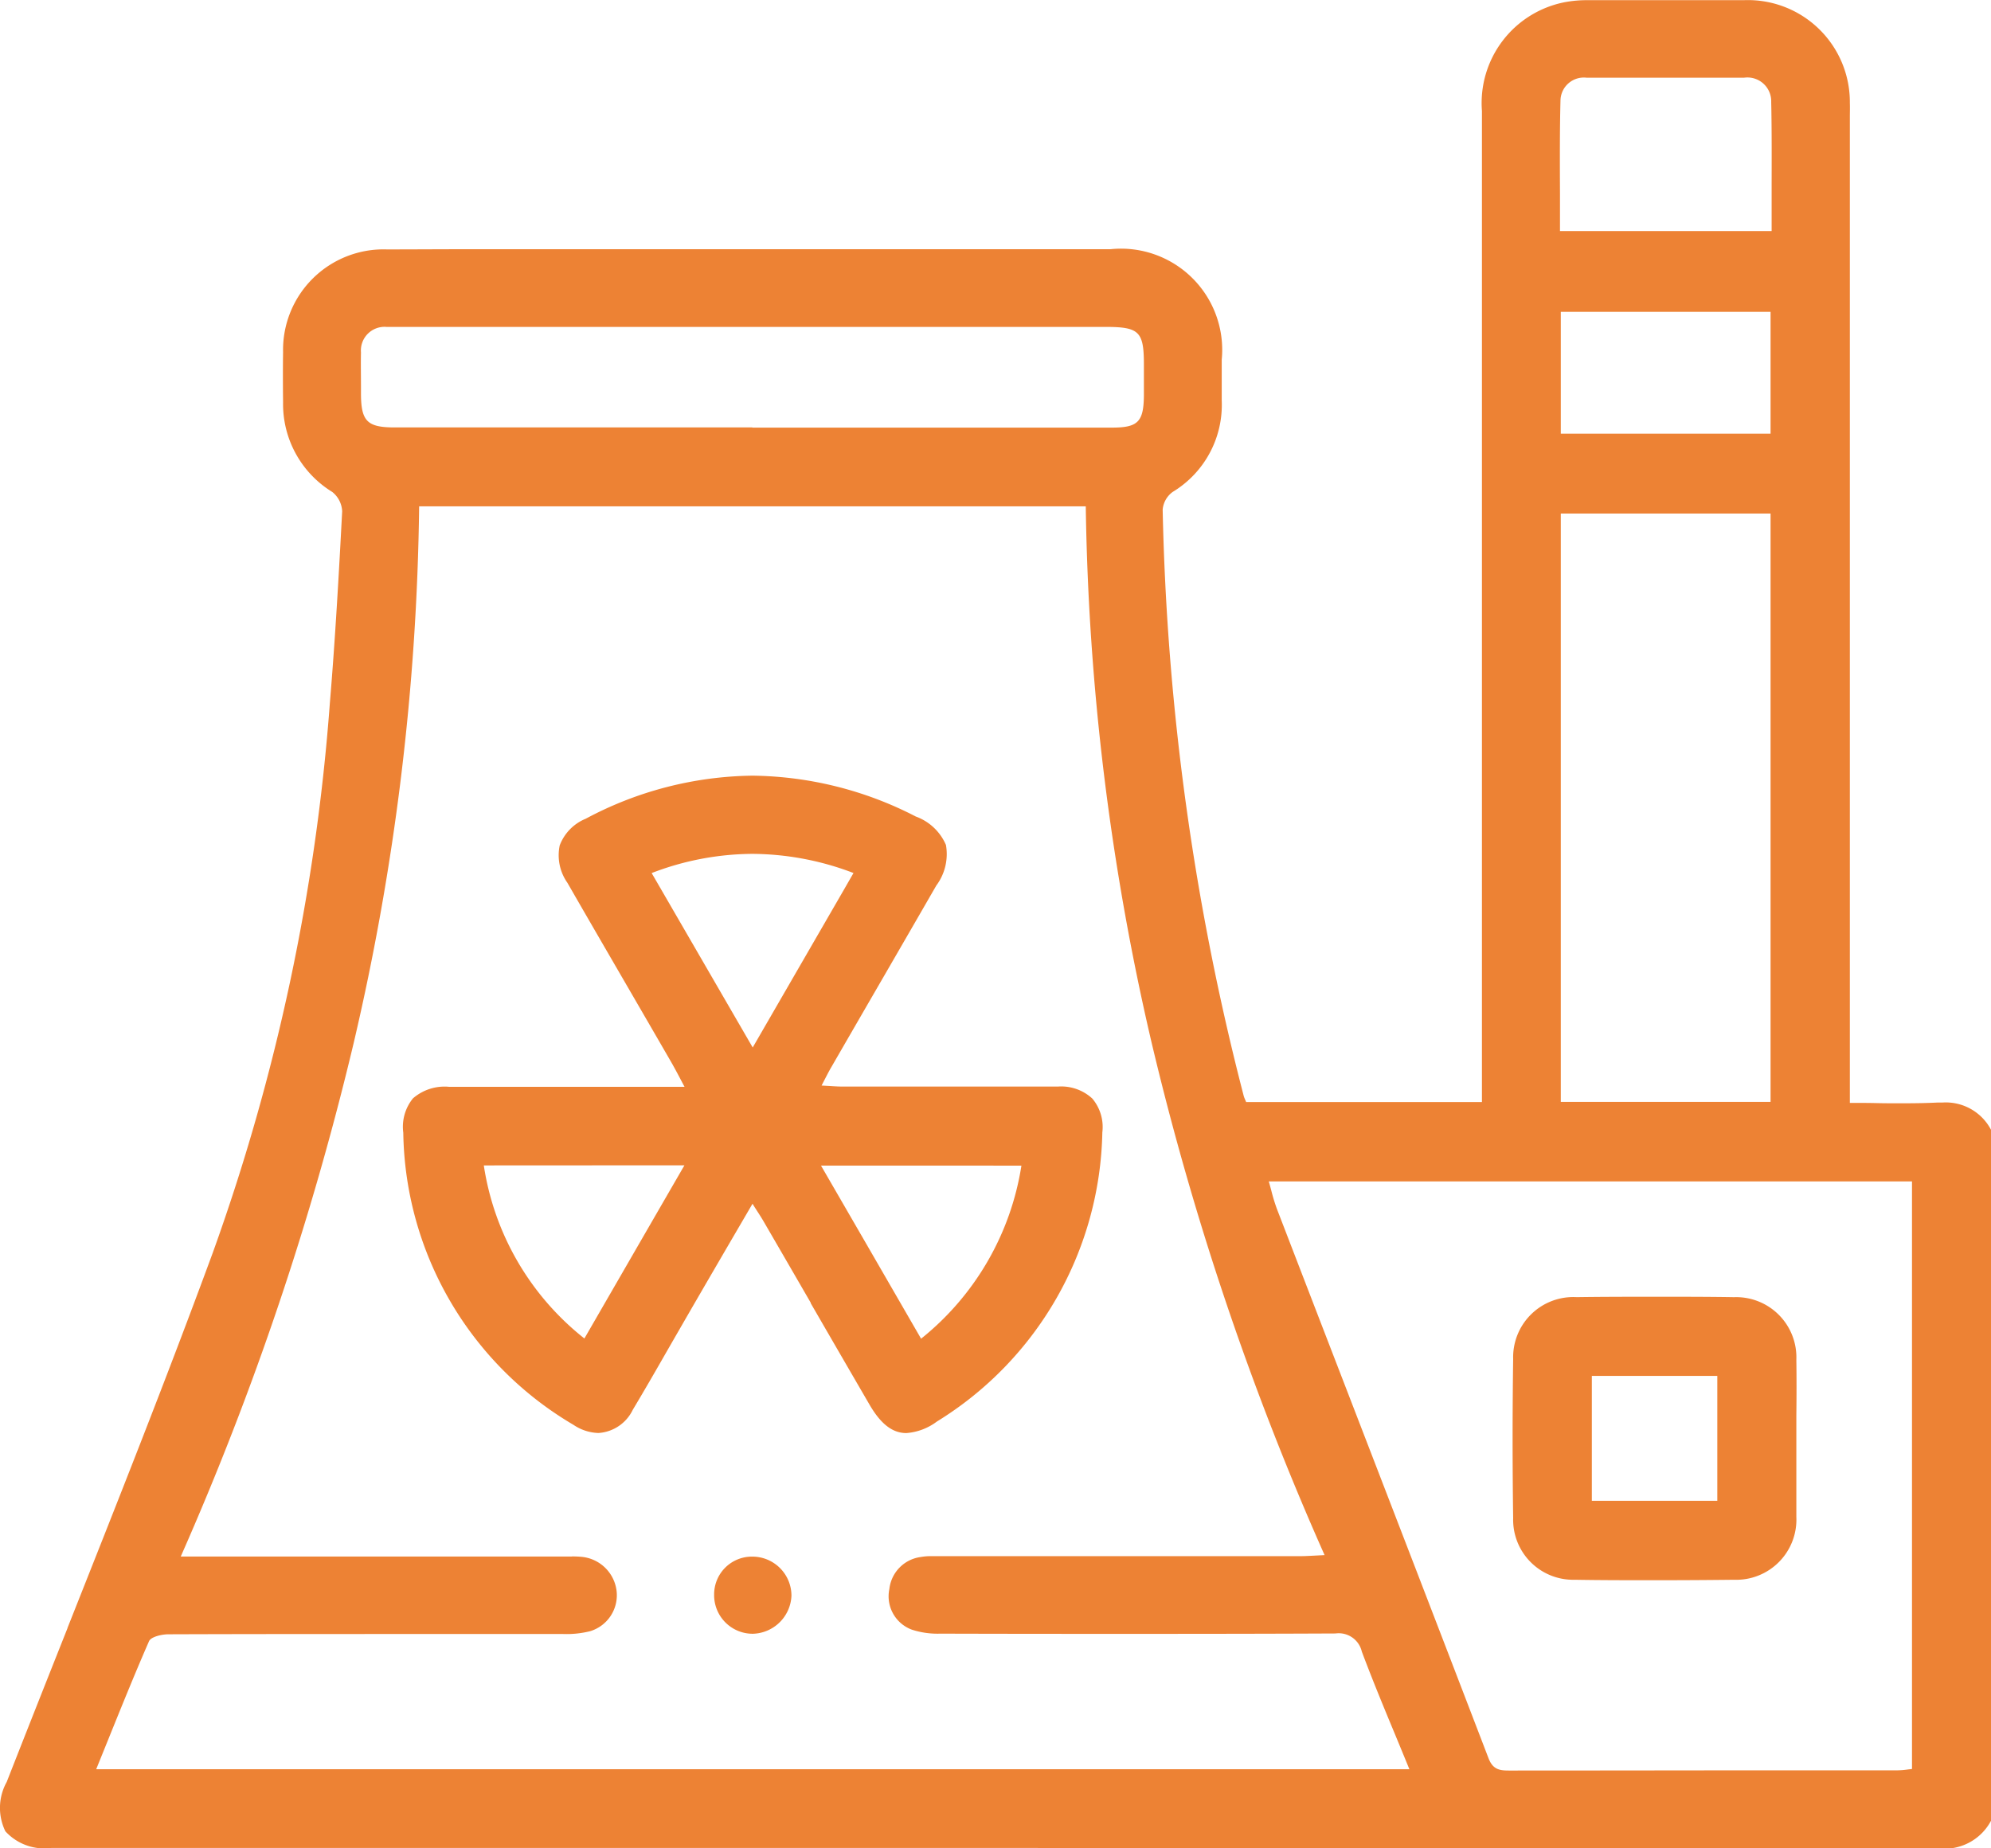<svg xmlns="http://www.w3.org/2000/svg" xmlns:xlink="http://www.w3.org/1999/xlink" width="56" height="52" viewBox="0 0 56 52">
  <defs>
    <clipPath id="clip-path">
      <path id="Clip_2" data-name="Clip 2" d="M0,0H56V52H0Z" fill="none"/>
    </clipPath>
    <clipPath id="clip-path-2">
      <path id="Clip_8" data-name="Clip 8" d="M0,52H56V0H0Z" fill="none"/>
    </clipPath>
  </defs>
  <g id="组_17376" data-name="组 17376" transform="translate(-15776 -8222)">
    <g id="编组" transform="translate(15776 8222)">
      <g id="编组-2" data-name="编组" transform="translate(0)">
        <path id="Clip_2-2" data-name="Clip 2" d="M0,0H56V52H0Z" fill="none"/>
        <g id="编组-3" data-name="编组" clip-path="url(#clip-path)">
          <path id="Fill_1" data-name="Fill 1" d="M54.517,52h0c-11.979-.009-23.817-.011-37.905-.011H1.445a1.482,1.482,0,0,1-1.294-.469,1.5,1.5,0,0,1,.038-1.388c.566-1.444,1.147-2.91,1.71-4.327l0-.007c1.367-3.446,2.782-7.009,4.083-10.547A58.3,58.3,0,0,0,9.278,19.777c.152-1.815.255-3.659.346-5.391a.737.737,0,0,0-.279-.546,2.9,2.9,0,0,1-1.383-2.518c-.006-.554-.006-1,0-1.419a2.827,2.827,0,0,1,2.921-2.886c.734,0,1.522-.006,2.478-.006l1.906,0h.023l1.884,0h14.06a2.847,2.847,0,0,1,3.129,3.109c0,.161,0,.322,0,.483,0,.218,0,.443,0,.663a2.86,2.86,0,0,1-1.377,2.572.687.687,0,0,0-.284.5,71.637,71.637,0,0,0,2.281,16.5.867.867,0,0,0,.039.1c.009.02.018.042.028.067h6.632V23.517q0-10.2,0-20.392A2.89,2.89,0,0,1,44.009.062,3.341,3.341,0,0,1,44.66.005c.822,0,1.7,0,2.581,0,.651,0,1.238,0,1.8,0a2.869,2.869,0,0,1,2.989,2.89c.005.131,0,.265,0,.395,0,.053,0,.1,0,.152V31.028c.257,0,.515,0,.764.006s.493.005.738.005c.377,0,.686-.007.973-.021q.066,0,.129,0A1.436,1.436,0,0,1,56,31.784v19.44A1.479,1.479,0,0,1,54.517,52ZM35.686,33.237c.028.094.052.184.075.271a5.122,5.122,0,0,0,.153.5q.971,2.522,1.944,5.043c1.315,3.41,2.675,6.936,4.009,10.414.123.321.315.346.574.346,2.5,0,5.051-.005,7.514-.006H53.38a2.164,2.164,0,0,0,.274-.023l.124-.015V33.237Zm-19.6,10.551a2.721,2.721,0,0,1,.28.012,1.094,1.094,0,0,1,.976.954,1.056,1.056,0,0,1-.744,1.137,2.719,2.719,0,0,1-.754.079q-2.184,0-4.367,0c-2.207,0-4.489,0-6.74.008-.189,0-.491.071-.545.194-.4.914-.765,1.82-1.153,2.779l0,0q-.165.409-.333.823H39.641c-.135-.331-.27-.657-.4-.972-.333-.8-.647-1.562-.938-2.338a.666.666,0,0,0-.739-.509h-.009c-1.671.008-3.487.011-5.552.011-1.839,0-3.677,0-5.555-.006a2.343,2.343,0,0,1-.8-.112,1,1,0,0,1-.633-1.145,1.022,1.022,0,0,1,.889-.9,1.549,1.549,0,0,1,.294-.023l.153,0,.153,0H36.57c.122,0,.243-.007.4-.015l.286-.015a81.993,81.993,0,0,1-4.873-14.45,70.653,70.653,0,0,1-1.844-15.055H11.789A69.694,69.694,0,0,1,9.948,29.342,83.671,83.671,0,0,1,5.084,43.79h11ZM43.9,14.448V31h5.9V14.448Zm0-5.674V12.2h5.9V8.773ZM21.161,12.03H31.274c.732,0,.892-.161.9-.9,0-.209,0-.42,0-.624v-.249c0-.931-.133-1.06-1.08-1.06H11.026c-.061,0-.111,0-.157,0a.665.665,0,0,0-.716.719c-.007.314,0,.634,0,.943v.2c0,.794.172.966.952.966H21.161ZM45.9,2.187H44.632a.657.657,0,0,0-.741.643c-.022.869-.018,1.759-.014,2.62,0,.35,0,.7,0,1.05h5.953q0-.53,0-1.051c0-.888.007-1.726-.012-2.581a.669.669,0,0,0-.762-.682H45.9Z" transform="translate(0 0)" fill="#ed8234"/>
        </g>
      </g>
      <path id="Fill_3" data-name="Fill 3" d="M14.149,18.495h0c-.388,0-.716-.252-1.032-.794q-.83-1.428-1.657-2.859l0-.007,0-.007q-.658-1.138-1.318-2.275c-.058-.1-.121-.2-.193-.31-.039-.061-.081-.125-.126-.2C9.089,13.3,8.4,14.481,7.77,15.575q-.194.336-.387.672c-.3.525-.612,1.066-.928,1.593a1.152,1.152,0,0,1-.969.653,1.322,1.322,0,0,1-.7-.23A9.7,9.7,0,0,1,0,10.044a1.265,1.265,0,0,1,.273-.966,1.357,1.357,0,0,1,1.019-.324l2.611,0H7.911c-.048-.089-.091-.171-.131-.247-.087-.165-.16-.3-.239-.439q-.59-1.021-1.182-2.041c-.571-.985-1.161-2-1.743-3.013A1.348,1.348,0,0,1,4.4,1.961a1.313,1.313,0,0,1,.733-.75A10.17,10.17,0,0,1,9.823,0a10.229,10.229,0,0,1,4.591,1.149,1.469,1.469,0,0,1,.849.8,1.479,1.479,0,0,1-.271,1.142q-.783,1.359-1.569,2.716l-.007.012,0,0q-.686,1.185-1.37,2.37c-.06.1-.116.211-.181.335l-.1.194.229.013c.128.008.238.015.348.016H15.71c1.008,0,1.891,0,2.7,0a1.289,1.289,0,0,1,.97.337,1.242,1.242,0,0,1,.282.951,9.773,9.773,0,0,1-4.654,8.136A1.63,1.63,0,0,1,14.149,18.495Zm-2.4-7.525,1.215,2.1,1.6,2.77a7.771,7.771,0,0,0,2.822-4.869Zm-9.484-.005a7.662,7.662,0,0,0,2.829,4.869l1.963-3.4.851-1.472ZM9.824,2.2a7.973,7.973,0,0,0-2.838.54L9.043,6.292l.785,1.355,2.535-4.386.3-.522A8.05,8.05,0,0,0,9.824,2.2Z" transform="translate(11.343 21.822)" fill="#ed8234"/>
      <path id="Fill_5" data-name="Fill 5" d="M1.064,0A1.062,1.062,0,0,0,0,1.07a1.085,1.085,0,0,0,1.095,1.1A1.118,1.118,0,0,0,2.175,1.1,1.1,1.1,0,0,0,1.064,0" transform="translate(20.086 43.793)" fill="#ed8234"/>
      <path id="Clip_8-2" data-name="Clip 8" d="M0,52H56V0H0Z" fill="none"/>
      <g id="蒙版组_6" data-name="蒙版组 6" clip-path="url(#clip-path-2)">
        <path id="Fill_7" data-name="Fill 7" d="M3.988,7.975c-.756,0-1.51,0-2.241-.013A1.689,1.689,0,0,1,.015,6.226c-.021-1.484-.021-2.989,0-4.474A1.693,1.693,0,0,1,1.8.011C2.572,0,3.329,0,4.044,0c.746,0,1.48,0,2.181.012A1.694,1.694,0,0,1,7.98,1.775c.008.52.006,1.05,0,1.562,0,.228,0,.452,0,.675s0,.436,0,.654c0,.5,0,1.02,0,1.528A1.693,1.693,0,0,1,6.23,7.962C5.472,7.971,4.718,7.975,3.988,7.975ZM2.228,2.226V5.741H5.757V2.226H2.228Z" transform="translate(42.545 36.482)" fill="#ed8234"/>
      </g>
    </g>
  </g>
</svg>
